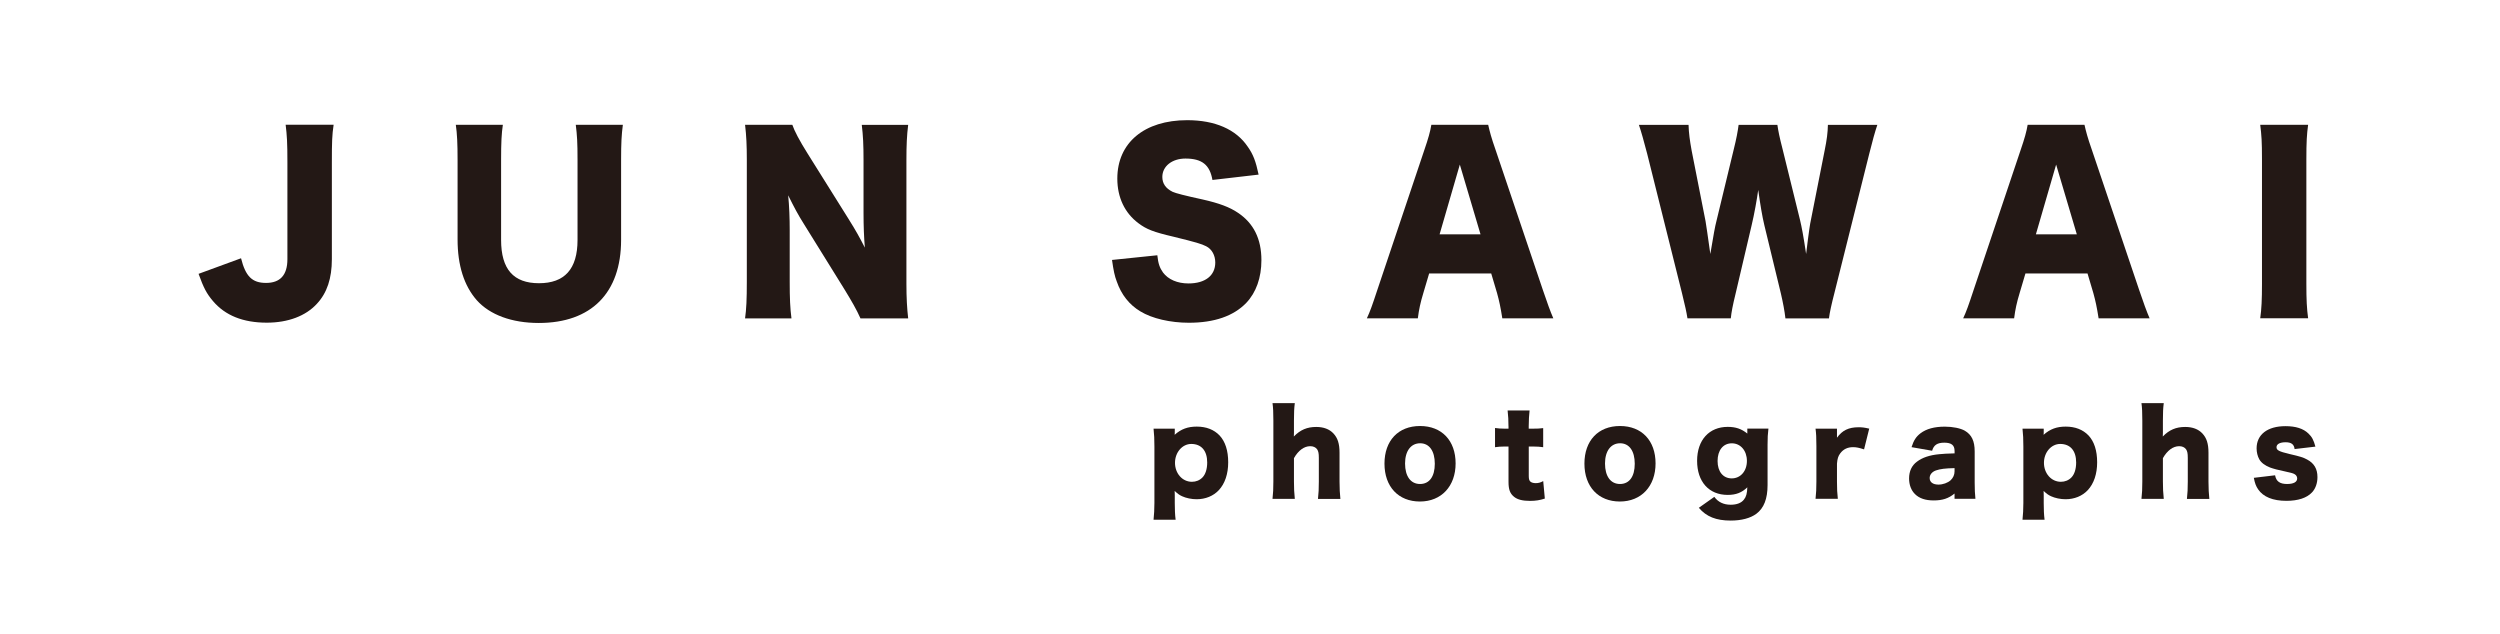 <?xml version="1.0" encoding="UTF-8"?>
<svg id="_レイヤー_1" data-name="レイヤー 1" xmlns="http://www.w3.org/2000/svg" viewBox="0 0 669.17 169.76">
  <defs>
    <style>
      .cls-1 {
        fill: #231815;
      }
    </style>
  </defs>
  <g>
    <path class="cls-1" d="M89.3,33.4c-.41,2.74-.47,4.61-.47,10.02v25.96c0,5.1-1.28,9.03-4.02,11.95-2.97,3.24-7.69,5.04-13.41,5.04-6.35,0-11.13-1.93-14.4-5.79-1.69-1.99-2.51-3.55-3.85-7.28l11.37-4.17c1.22,4.86,2.97,6.6,6.7,6.6s5.71-2.05,5.71-6.35v-25.9c0-5.29-.12-7.22-.47-10.09h12.82Z"/>
    <path class="cls-1" d="M166.72,33.4c-.35,2.68-.47,4.92-.47,9.4v21.42c0,14.19-7.99,22.23-22.03,22.23-7.23,0-13.11-2.18-16.61-6.1-3.38-3.86-5.13-9.28-5.13-16.25v-21.29c0-4.3-.12-7.03-.47-9.4h12.59c-.35,2.3-.47,4.79-.47,9.4v21.42c0,7.84,3.32,11.58,10.14,11.58s10.32-3.74,10.32-11.58v-21.42c0-4.67-.12-6.6-.47-9.4h12.59Z"/>
    <path class="cls-1" d="M227.29,58.87c1.69,2.68,2.8,4.67,4.2,7.41-.23-2.86-.35-5.73-.35-9.21v-14.19c0-4.11-.12-6.6-.47-9.46h12.42c-.35,2.8-.47,5.42-.47,9.46v33.06c0,3.8,.17,6.66,.47,9.28h-12.77c-1.05-2.37-2.39-4.67-4.37-7.91l-10.78-17.37c-1.57-2.49-2.56-4.36-4.2-7.66,.29,2.8,.41,6.23,.41,9.28v13.95c0,4.3,.12,7.03,.47,9.71h-12.42c.35-2.43,.47-5.17,.47-9.77V42.68c0-3.61-.12-6.41-.47-9.28h12.65c.58,1.68,1.87,4.17,4.14,7.78l11.07,17.68Z"/>
    <path class="cls-1" d="M309.78,68.33c.23,2.24,.64,3.36,1.52,4.61,1.4,1.87,3.85,2.93,6.82,2.93,4.49,0,7.17-2.12,7.17-5.6,0-1.93-.93-3.61-2.45-4.36-1.22-.62-2.68-1.06-8.74-2.55-5.36-1.25-7.23-1.99-9.38-3.61-3.67-2.74-5.65-6.91-5.65-11.95,0-9.59,7.23-15.63,18.71-15.63,7.4,0,13.06,2.43,16.2,7.1,1.46,2.05,2.16,3.92,2.91,7.47l-12.36,1.43c-.7-4.05-2.8-5.73-7.23-5.73-3.56,0-6.18,2.05-6.18,4.92,0,1.74,.87,3.05,2.74,3.98q1.17,.56,8.04,2.05c4.43,1,7.23,2.05,9.44,3.55,4.2,2.8,6.3,6.97,6.3,12.7,0,4.67-1.4,8.65-4.08,11.46-3.38,3.49-8.51,5.29-15.33,5.29-4.95,0-9.85-1.12-13-3.05-2.91-1.74-5.07-4.42-6.3-7.97-.58-1.49-.87-2.93-1.28-5.79l12.12-1.25Z"/>
    <path class="cls-1" d="M402.12,85.2c-.47-2.99-.82-4.61-1.4-6.72l-1.57-5.29h-16.61l-1.57,5.29c-.76,2.49-1.17,4.42-1.46,6.72h-13.64c.87-1.87,1.4-3.36,2.8-7.6l12.59-37.48c1.05-3.05,1.57-4.92,1.87-6.72h15.21c.41,1.81,.82,3.42,1.98,6.72l12.65,37.48c1.11,3.3,2.04,5.85,2.8,7.6h-13.64Zm-11.37-41.15l-5.42,18.68h10.96l-5.54-18.68Z"/>
    <path class="cls-1" d="M477.9,85.2c-.23-1.99-.64-4.17-1.22-6.66l-4.43-18.3c-.58-2.43-1.05-5.29-1.63-9.4-.35,2.55-1.05,6.47-1.75,9.4l-4.31,18.37c-.76,3.11-1.11,4.92-1.28,6.6h-11.6c-.29-1.81-.58-3.11-1.46-6.72l-9.33-37.35c-.82-3.18-1.63-6.04-2.21-7.72h13.29c.06,2.24,.35,4.23,.82,6.85l3.73,18.93c.17,.93,.58,3.86,1.28,8.78,.87-5.23,1.28-7.47,1.63-8.78l4.66-19.3c.7-2.8,1.05-4.73,1.28-6.47h10.38c.23,1.62,.58,3.36,1.34,6.29l4.72,19.17c.47,1.99,.87,4.05,1.63,9.09q.12-1.18,.47-3.8c.17-1.37,.58-4.36,.82-5.35l3.67-18.55c.58-2.86,.82-4.67,.87-6.85h13.23c-.58,1.68-1.4,4.61-2.16,7.72l-9.33,37.29c-.76,2.93-1.28,5.29-1.46,6.79h-11.66Z"/>
    <path class="cls-1" d="M561.73,85.2c-.47-2.99-.82-4.61-1.4-6.72l-1.57-5.29h-16.61l-1.57,5.29c-.76,2.49-1.17,4.42-1.46,6.72h-13.64c.87-1.87,1.4-3.36,2.8-7.6l12.59-37.48c1.05-3.05,1.57-4.92,1.87-6.72h15.21c.41,1.81,.82,3.42,1.98,6.72l12.65,37.48c1.11,3.3,2.04,5.85,2.8,7.6h-13.64Zm-11.37-41.15l-5.42,18.68h10.96l-5.54-18.68Z"/>
    <path class="cls-1" d="M617.81,33.4c-.35,2.55-.47,4.67-.47,9.21v33.37c0,4.3,.12,6.6,.47,9.21h-12.82c.35-2.43,.47-5.04,.47-9.21V42.62c0-4.67-.12-6.47-.47-9.21h12.82Z"/>
  </g>
  <g>
    <path class="cls-1" d="M308.77,139.11c.14-1.32,.23-2.87,.23-4.5v-15.03c0-2-.06-3.27-.23-4.84h5.68v1.05c0,.18-.03,.43-.03,.59,1.73-1.54,3.52-2.19,5.91-2.19,2.54,0,4.61,.8,6.11,2.37,1.53,1.63,2.31,4.07,2.31,7.18s-.87,5.7-2.51,7.46c-1.47,1.57-3.58,2.43-5.94,2.43-1.36,0-2.83-.31-3.89-.8-.75-.34-1.18-.68-1.99-1.42,0,.28,0,.68,.03,1.11v2.13c0,1.73,.06,3.14,.23,4.47h-5.91Zm13.09-11.31c.81-.83,1.27-2.25,1.27-4.01,0-3.14-1.56-4.96-4.27-4.96-2.39,0-4.35,2.25-4.35,5.05s1.93,5.08,4.53,5.08c1.1,0,2.08-.4,2.83-1.17Z"/>
    <path class="cls-1" d="M340.61,133.53c.17-1.45,.23-2.74,.23-4.65v-16.33c0-2.13-.06-3.45-.23-4.65h5.97c-.17,1.36-.23,2.46-.23,4.65v3.27c0,.25-.03,.74-.03,1.02,1.73-1.79,3.55-2.56,6-2.56,1.96,0,3.52,.59,4.59,1.73,1.15,1.23,1.64,2.74,1.64,5.18v7.73c0,1.79,.09,3.33,.23,4.62h-6c.17-1.48,.23-2.77,.23-4.65v-6.32c0-1.23-.12-1.79-.46-2.31-.4-.55-1.04-.83-1.85-.83-1.64,0-3.2,1.17-4.35,3.2v6.25c0,1.76,.06,3.05,.23,4.65h-5.97Z"/>
    <path class="cls-1" d="M370.58,124.1c0-6.16,3.69-10.07,9.52-10.07s9.52,3.91,9.52,10.01-3.81,10.2-9.55,10.2-9.49-3.94-9.49-10.14Zm5.51-.03c0,3.42,1.5,5.48,4.01,5.48s3.95-2,3.95-5.42-1.47-5.48-3.92-5.48-4.04,2.03-4.04,5.42Z"/>
    <path class="cls-1" d="M403.77,114.09c0-1.54-.06-2.77-.23-4.22h5.88c-.14,1.26-.23,2.74-.23,4.22v.65h1.04c1.27,0,1.93-.03,2.83-.15v5.11c-.87-.12-1.61-.18-2.65-.18h-1.21v7.89c0,.86,.14,1.29,.52,1.57,.32,.22,.78,.34,1.33,.34,.75,0,1.3-.15,2.02-.55l.43,4.68c-1.3,.43-2.42,.62-3.98,.62-1.96,0-3.32-.34-4.24-1.08-1.1-.89-1.5-1.94-1.5-4.04v-9.43h-1.1c-.92,0-1.67,.06-2.51,.18v-5.14c.84,.12,1.56,.18,2.57,.18h1.04v-.65Z"/>
    <path class="cls-1" d="M424.1,124.1c0-6.16,3.69-10.07,9.52-10.07s9.52,3.91,9.52,10.01-3.81,10.2-9.55,10.2-9.49-3.94-9.49-10.14Zm5.51-.03c0,3.42,1.5,5.48,4.01,5.48s3.95-2,3.95-5.42-1.47-5.48-3.92-5.48-4.04,2.03-4.04,5.42Z"/>
    <path class="cls-1" d="M458.88,133.01c1.01,1.39,2.48,2.09,4.38,2.09,1.59,0,2.83-.46,3.52-1.36,.61-.74,.87-1.66,.92-3.3-1.47,1.42-3.03,2.03-5.25,2.03-5.02,0-8.19-3.51-8.19-9.12s3.26-9.09,8.19-9.09c2.13,0,3.69,.52,5.25,1.79v-1.32h5.65c-.17,1.39-.23,2.46-.23,4.28v10.81c0,3.7-.98,6.19-3,7.7-1.56,1.17-3.98,1.82-6.86,1.82-3.92,0-6.52-1.05-8.54-3.42l4.15-2.93Zm4.64-4.96c2.36,0,4.07-1.94,4.07-4.68s-1.7-4.71-4.04-4.71-3.81,1.88-3.81,4.74,1.5,4.65,3.78,4.65Z"/>
    <path class="cls-1" d="M498.94,120.28c-1.33-.43-2.05-.59-2.94-.59-1.47,0-2.6,.55-3.43,1.66-.55,.74-.75,1.39-.87,2.74v4.81c0,1.97,.06,3.14,.23,4.62h-5.97c.17-1.54,.23-2.65,.23-4.65v-9.49c0-2.25-.06-3.33-.23-4.65h5.74v2.43c1.41-1.97,3.14-2.8,5.77-2.8,.92,0,1.5,.06,2.86,.37l-1.38,5.55Z"/>
    <path class="cls-1" d="M523.17,120.65c0-1.48-.84-2.16-2.74-2.16s-2.83,.65-3.26,2.16l-5.51-.96c.58-1.82,1.21-2.8,2.42-3.73,1.56-1.17,3.69-1.76,6.49-1.76,2.13,0,4.21,.43,5.34,1.08,1.85,1.08,2.65,2.77,2.65,5.55v8.32c0,1.88,.06,2.99,.2,4.37h-5.59v-1.42c-1.61,1.32-3.23,1.85-5.59,1.85-2.19,0-3.84-.55-4.99-1.69-1.04-1.02-1.59-2.5-1.59-4.19,0-1.94,.72-3.48,2.11-4.5,1.47-1.11,3.4-1.76,6-2,1.12-.12,1.99-.15,4.07-.22v-.71Zm0,4.65c-2.57,.06-3.81,.22-4.99,.62-1.04,.37-1.67,1.14-1.67,2.03,0,1.11,.87,1.76,2.36,1.76,1.18,0,2.48-.46,3.26-1.17,.66-.62,1.04-1.45,1.04-2.37v-.86Z"/>
    <path class="cls-1" d="M541.36,139.11c.14-1.32,.23-2.87,.23-4.5v-15.03c0-2-.06-3.27-.23-4.84h5.68v1.05c0,.18-.03,.43-.03,.59,1.73-1.54,3.52-2.19,5.91-2.19,2.54,0,4.61,.8,6.11,2.37,1.53,1.63,2.31,4.07,2.31,7.18s-.87,5.7-2.51,7.46c-1.47,1.57-3.58,2.43-5.94,2.43-1.36,0-2.83-.31-3.89-.8-.75-.34-1.18-.68-1.99-1.42,0,.28,0,.68,.03,1.11v2.13c0,1.73,.06,3.14,.23,4.47h-5.91Zm13.09-11.31c.81-.83,1.27-2.25,1.27-4.01,0-3.14-1.56-4.96-4.27-4.96-2.39,0-4.35,2.25-4.35,5.05s1.93,5.08,4.53,5.08c1.1,0,2.08-.4,2.83-1.17Z"/>
    <path class="cls-1" d="M573.2,133.53c.17-1.45,.23-2.74,.23-4.65v-16.33c0-2.13-.06-3.45-.23-4.65h5.97c-.17,1.36-.23,2.46-.23,4.65v3.27c0,.25-.03,.74-.03,1.02,1.73-1.79,3.55-2.56,6-2.56,1.96,0,3.52,.59,4.59,1.73,1.15,1.23,1.64,2.74,1.64,5.18v7.73c0,1.79,.09,3.33,.23,4.62h-6c.17-1.48,.23-2.77,.23-4.65v-6.32c0-1.23-.12-1.79-.46-2.31-.4-.55-1.04-.83-1.85-.83-1.64,0-3.2,1.17-4.35,3.2v6.25c0,1.76,.06,3.05,.23,4.65h-5.97Z"/>
    <path class="cls-1" d="M608.97,127.24c.29,1.6,1.27,2.31,3.2,2.31,1.73,0,2.71-.52,2.71-1.48,0-.46-.23-.86-.63-1.11-.4-.25-.78-.37-2.36-.71-2.19-.46-3.32-.77-4.27-1.11-1.38-.55-2.34-1.26-2.88-2.19-.46-.83-.72-1.88-.72-2.93,0-3.7,2.91-5.95,7.73-5.95,2.74,0,4.79,.65,6.14,1.97,.95,.89,1.41,1.79,1.87,3.51l-5.57,.65c-.14-1.26-.87-1.82-2.42-1.82s-2.42,.52-2.42,1.32,.61,1.14,3.46,1.82c2.83,.65,3.72,.92,4.73,1.48,1.87,.99,2.77,2.5,2.77,4.71,0,1.63-.52,3.11-1.47,4.1-1.38,1.48-3.75,2.25-6.83,2.25-3.63,0-6.2-1.05-7.58-3.08-.58-.86-.87-1.6-1.15-3.08l5.71-.68Z"/>
  </g>
</svg>